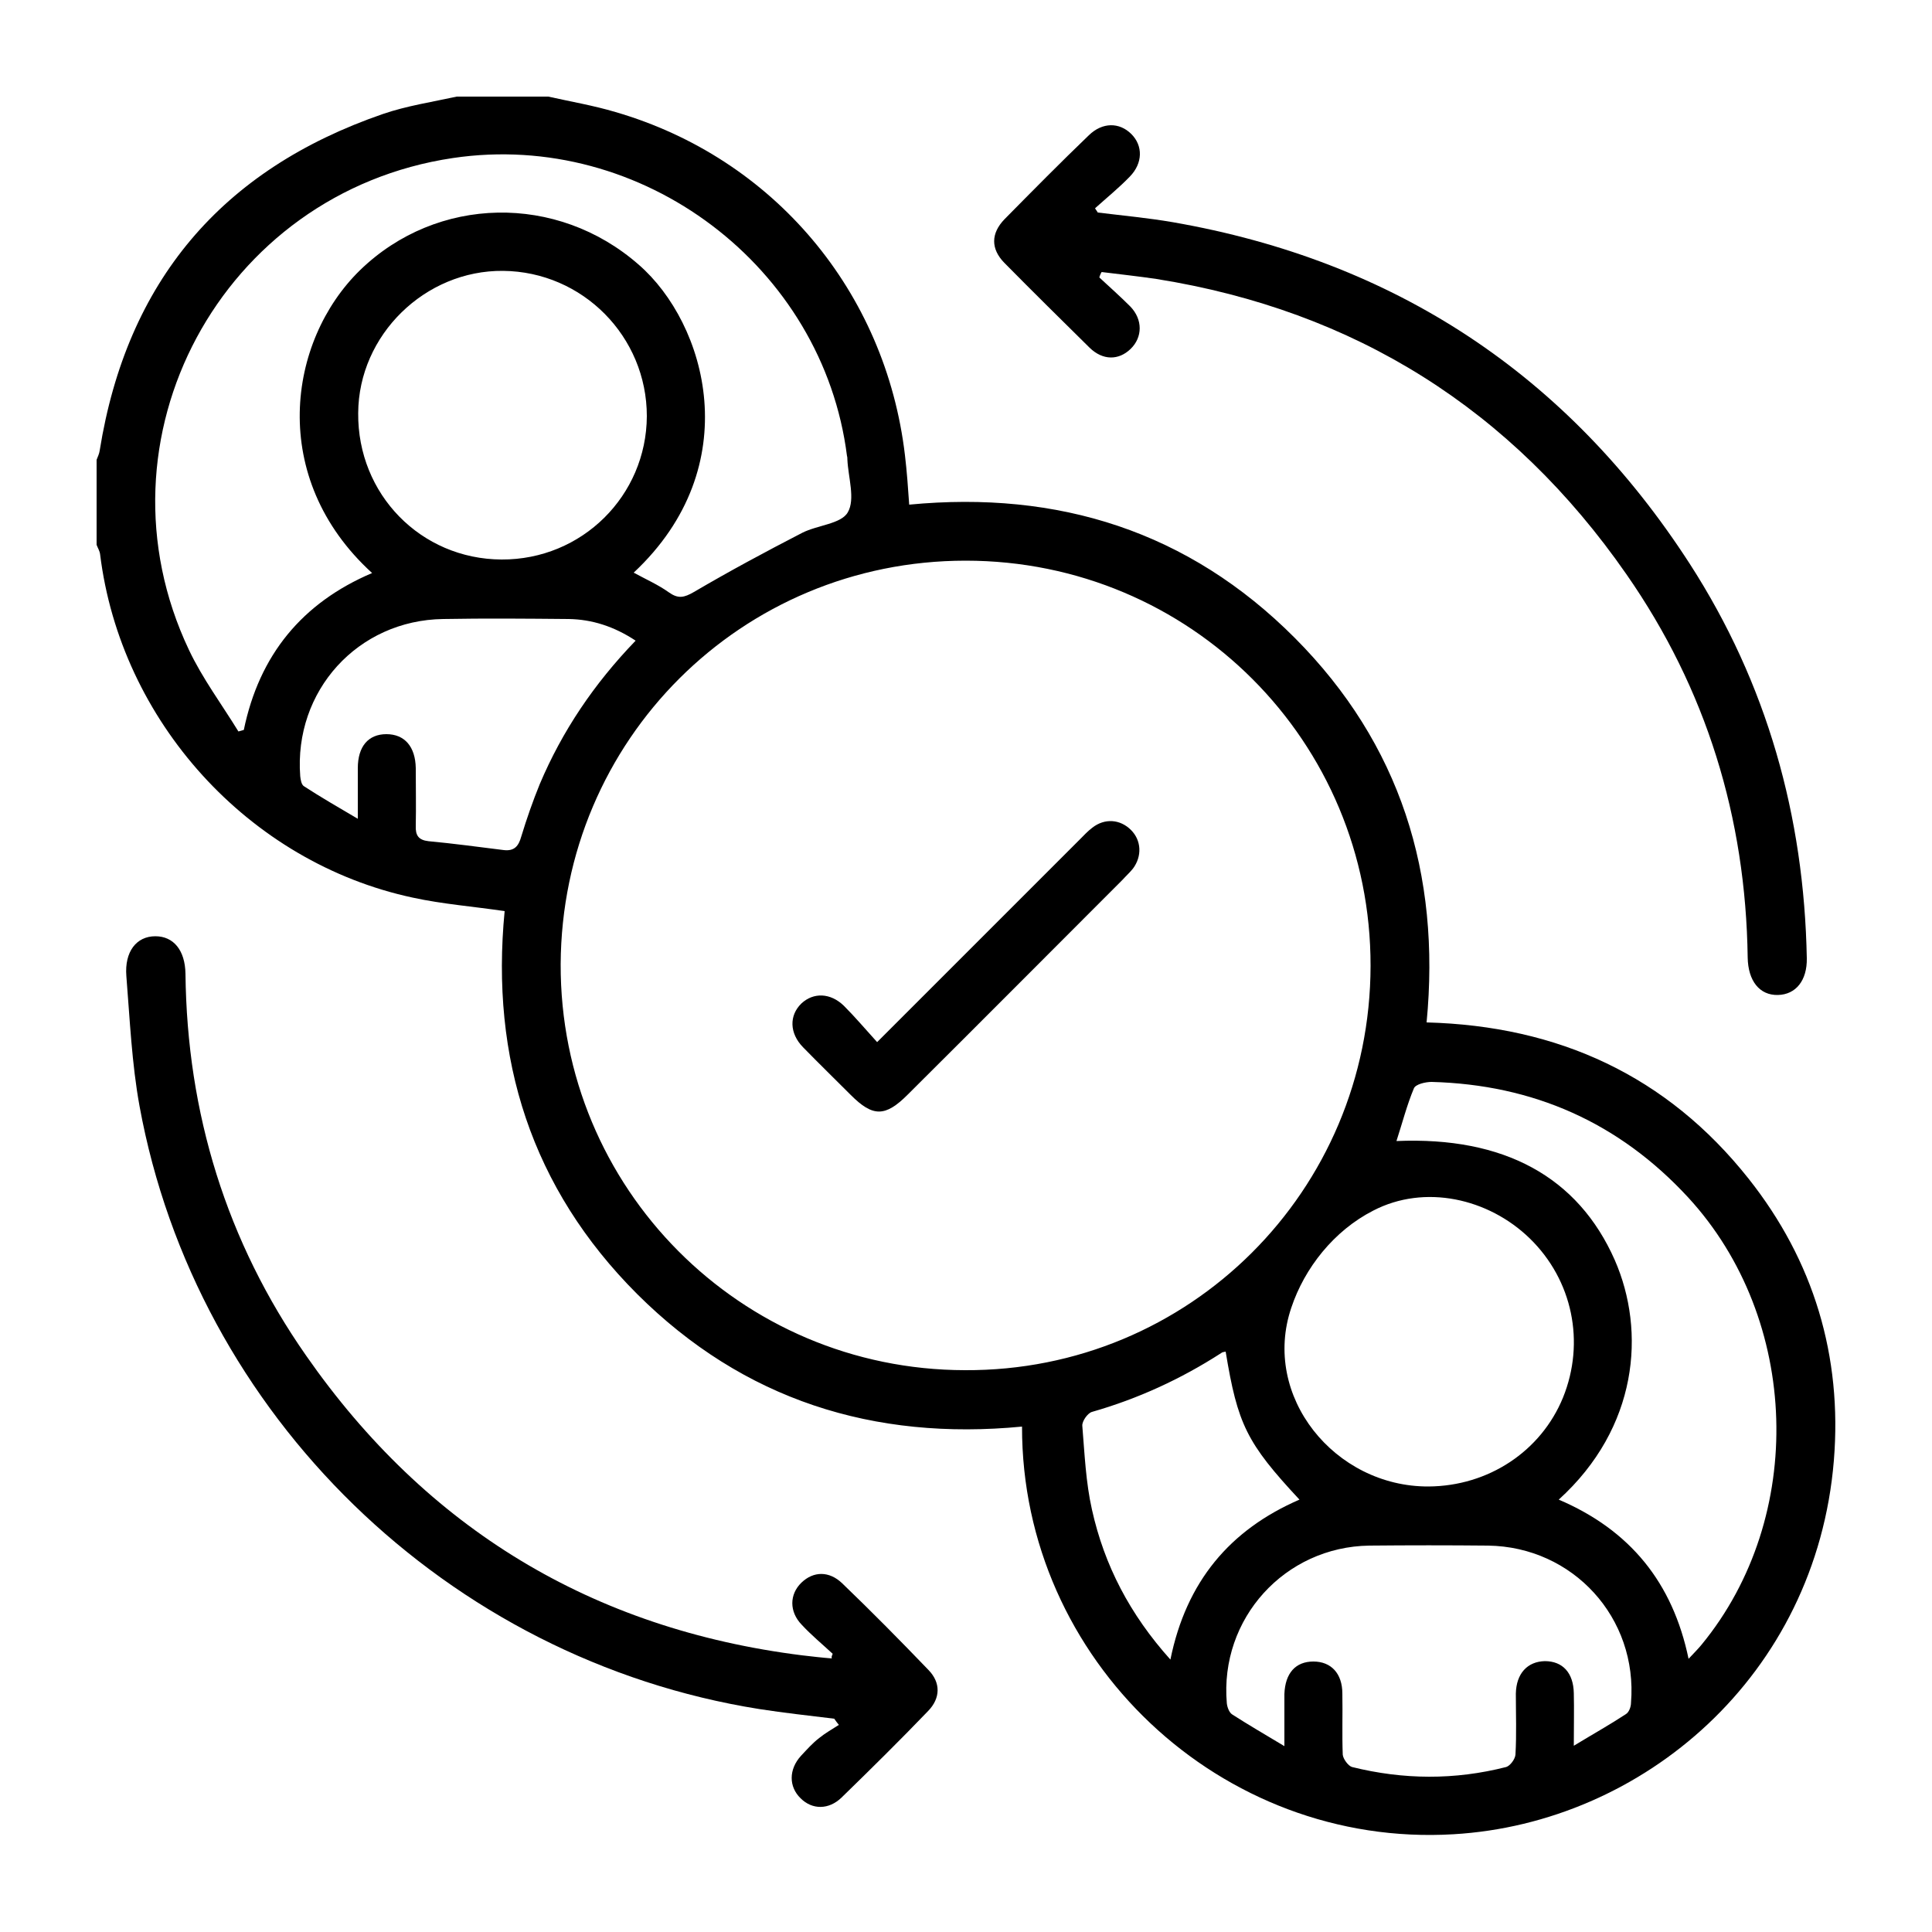 <?xml version="1.0" encoding="UTF-8"?> <svg xmlns="http://www.w3.org/2000/svg" xmlns:xlink="http://www.w3.org/1999/xlink" version="1.1" id="Layer_1" x="0px" y="0px" viewBox="0 0 50 50" style="enable-background:new 0 0 50 50;" xml:space="preserve"> <g> <path d="M14.19,2.5c0.58,0.13,1.17,0.23,1.74,0.4c4.09,1.19,6.99,4.64,7.49,8.88c0.05,0.42,0.08,0.84,0.11,1.28 c3.86-0.37,7.23,0.69,9.98,3.45c2.73,2.74,3.78,6.11,3.41,9.95c3.41,0.09,6.22,1.38,8.33,4.04c1.69,2.13,2.43,4.6,2.21,7.3 c-0.46,5.57-4.94,9.38-9.84,9.67c-6.02,0.36-11.18-4.5-11.17-10.55c-3.84,0.37-7.21-0.69-9.96-3.43c-2.74-2.74-3.8-6.1-3.43-9.91 c-0.8-0.12-1.6-0.18-2.38-0.35c-4.25-0.91-7.56-4.57-8.09-8.89c-0.01-0.08-0.06-0.16-0.09-0.24c0-0.73,0-1.46,0-2.2 c0.03-0.08,0.07-0.16,0.08-0.24c0.7-4.37,3.15-7.27,7.33-8.71c0.61-0.21,1.27-0.31,1.91-0.45C12.6,2.5,13.4,2.5,14.19,2.5z M35.47,25c0.01-5.81-4.66-10.49-10.48-10.49c-5.8,0-10.45,4.64-10.48,10.44c-0.02,5.8,4.65,10.5,10.46,10.51 C30.78,35.49,35.46,30.82,35.47,25z M16.4,14.82c0.31,0.17,0.63,0.31,0.91,0.51c0.24,0.17,0.39,0.14,0.65-0.01 c0.92-0.54,1.85-1.04,2.8-1.53c0.39-0.2,1.01-0.23,1.18-0.53c0.2-0.34,0.01-0.91-0.01-1.37c0-0.03,0-0.06-0.01-0.09 c-0.62-4.9-5.3-8.44-10.2-7.71c-5.99,0.89-9.42,7.27-6.83,12.73c0.35,0.74,0.85,1.41,1.28,2.11c0.05-0.01,0.1-0.03,0.14-0.04 c0.4-1.94,1.51-3.29,3.32-4.06c-2.7-2.46-2.19-6.01-0.31-7.84c1.99-1.93,5.1-1.99,7.21-0.14C18.28,8.37,19.35,12.06,16.4,14.82z M40.34,38.81c1.85,0.79,2.95,2.15,3.36,4.12c0.15-0.16,0.25-0.26,0.34-0.37c2.71-3.3,2.55-8.42-0.35-11.57 c-1.79-1.94-4.01-2.92-6.64-2.99c-0.16,0-0.42,0.06-0.46,0.17c-0.18,0.43-0.3,0.9-0.45,1.36c2.79-0.12,4.7,0.93,5.65,3.08 C42.6,34.46,42.39,36.95,40.34,38.81z M33.24,45.19c0-0.33,0-0.54,0-0.74c0-0.2,0-0.41,0-0.61C33.26,43.3,33.53,43,33.99,43 c0.46,0,0.75,0.31,0.75,0.83c0.01,0.53-0.01,1.05,0.01,1.58c0.01,0.11,0.14,0.29,0.24,0.32c1.33,0.33,2.66,0.34,3.99,0 c0.1-0.03,0.23-0.2,0.24-0.32c0.03-0.53,0.01-1.05,0.01-1.58c0.01-0.52,0.3-0.83,0.75-0.84c0.46,0,0.74,0.3,0.75,0.83 c0.01,0.42,0,0.83,0,1.36c0.51-0.31,0.94-0.55,1.35-0.82c0.08-0.05,0.13-0.19,0.13-0.29c0.18-2.2-1.5-4.04-3.7-4.07 c-1.02-0.01-2.05-0.01-3.07,0c-2.19,0.03-3.88,1.89-3.69,4.08c0.01,0.1,0.06,0.24,0.14,0.29C32.31,44.64,32.74,44.89,33.24,45.19z M12.98,14.48c2.08,0.01,3.75-1.65,3.76-3.71c0-2.06-1.66-3.74-3.72-3.76c-2.02-0.02-3.74,1.66-3.75,3.68 C9.25,12.79,10.89,14.47,12.98,14.48z M36.97,38.47c1.55-0.01,2.91-0.91,3.48-2.3c0.58-1.43,0.25-3.04-0.86-4.12 c-1.07-1.04-2.72-1.41-4.05-0.72c-1.02,0.52-1.78,1.49-2.12,2.51C32.64,36.13,34.54,38.48,36.97,38.47z M16.45,16.58 c-0.56-0.37-1.13-0.55-1.73-0.56c-1.08-0.01-2.17-0.02-3.25,0c-2.21,0.03-3.87,1.86-3.7,4.07c0.01,0.09,0.03,0.22,0.1,0.26 c0.43,0.28,0.88,0.54,1.39,0.84c0-0.52,0-0.92,0-1.31C9.26,19.32,9.53,19,10,19c0.47,0,0.75,0.32,0.76,0.88c0,0.5,0.01,1,0,1.49 c-0.01,0.25,0.07,0.37,0.33,0.4c0.65,0.06,1.3,0.15,1.95,0.23c0.27,0.03,0.38-0.1,0.45-0.35c0.14-0.46,0.3-0.92,0.48-1.36 C14.55,18.92,15.37,17.7,16.45,16.58z M30.29,42.95c0.41-2.02,1.54-3.36,3.34-4.14c-1.37-1.47-1.6-1.95-1.91-3.83 c-0.04,0.01-0.09,0.01-0.12,0.04c-1.04,0.67-2.15,1.18-3.34,1.52c-0.11,0.03-0.26,0.24-0.25,0.36c0.06,0.73,0.09,1.46,0.25,2.17 C28.58,40.51,29.24,41.78,30.29,42.95z"></path> <path d="M21.55,42.8c-0.27-0.25-0.55-0.48-0.8-0.75c-0.33-0.34-0.32-0.79-0.01-1.09c0.31-0.3,0.72-0.31,1.06,0.02 c0.76,0.73,1.5,1.48,2.23,2.24c0.32,0.33,0.31,0.73-0.01,1.06c-0.73,0.76-1.48,1.5-2.24,2.24c-0.33,0.32-0.76,0.32-1.06,0.02 c-0.31-0.3-0.31-0.75,0.01-1.1c0.15-0.16,0.3-0.33,0.47-0.46c0.16-0.13,0.34-0.23,0.51-0.34c-0.04-0.05-0.08-0.1-0.12-0.16 c-0.65-0.08-1.3-0.15-1.94-0.25c-8.06-1.28-14.58-7.61-16.04-15.61c-0.2-1.1-0.25-2.24-0.34-3.36c-0.05-0.63,0.26-1.03,0.75-1.03 c0.47,0,0.77,0.36,0.78,0.97c0.04,3.61,1.06,6.93,3.12,9.88c3.12,4.48,7.41,7.08,12.84,7.76c0.26,0.03,0.51,0.06,0.77,0.08 C21.51,42.89,21.53,42.85,21.55,42.8z"></path> <path d="M28.45,7.18c0.27,0.25,0.54,0.49,0.8,0.75c0.33,0.34,0.32,0.8,0.01,1.1c-0.31,0.3-0.72,0.3-1.06-0.03 c-0.74-0.73-1.48-1.46-2.21-2.2C25.64,6.44,25.64,6.04,26,5.67c0.72-0.73,1.44-1.46,2.18-2.17c0.35-0.34,0.79-0.34,1.1-0.03 c0.3,0.3,0.3,0.75-0.04,1.1c-0.28,0.29-0.6,0.55-0.9,0.82c0.02,0.04,0.05,0.07,0.07,0.11c0.65,0.08,1.3,0.14,1.94,0.25 c5.75,1,10.22,3.95,13.38,8.84c2,3.1,2.96,6.53,3.03,10.21c0.01,0.57-0.28,0.94-0.75,0.95c-0.47,0.01-0.77-0.36-0.78-0.97 c-0.05-3.62-1.07-6.95-3.14-9.92c-2.96-4.26-7.02-6.82-12.16-7.64c-0.47-0.07-0.94-0.12-1.42-0.18 C28.48,7.09,28.46,7.14,28.45,7.18z"></path> <path d="M22.7,26.97c1.79-1.79,3.52-3.52,5.25-5.25c0.1-0.1,0.2-0.21,0.32-0.3c0.32-0.25,0.72-0.22,1,0.06 c0.27,0.27,0.29,0.68,0.05,1c-0.08,0.1-0.18,0.19-0.27,0.29c-1.85,1.85-3.7,3.71-5.56,5.56c-0.58,0.58-0.9,0.58-1.47,0.01 c-0.41-0.41-0.83-0.82-1.24-1.24c-0.35-0.36-0.36-0.82-0.04-1.13c0.31-0.29,0.75-0.28,1.1,0.06C22.13,26.32,22.4,26.64,22.7,26.97z "></path> </g> </svg> 